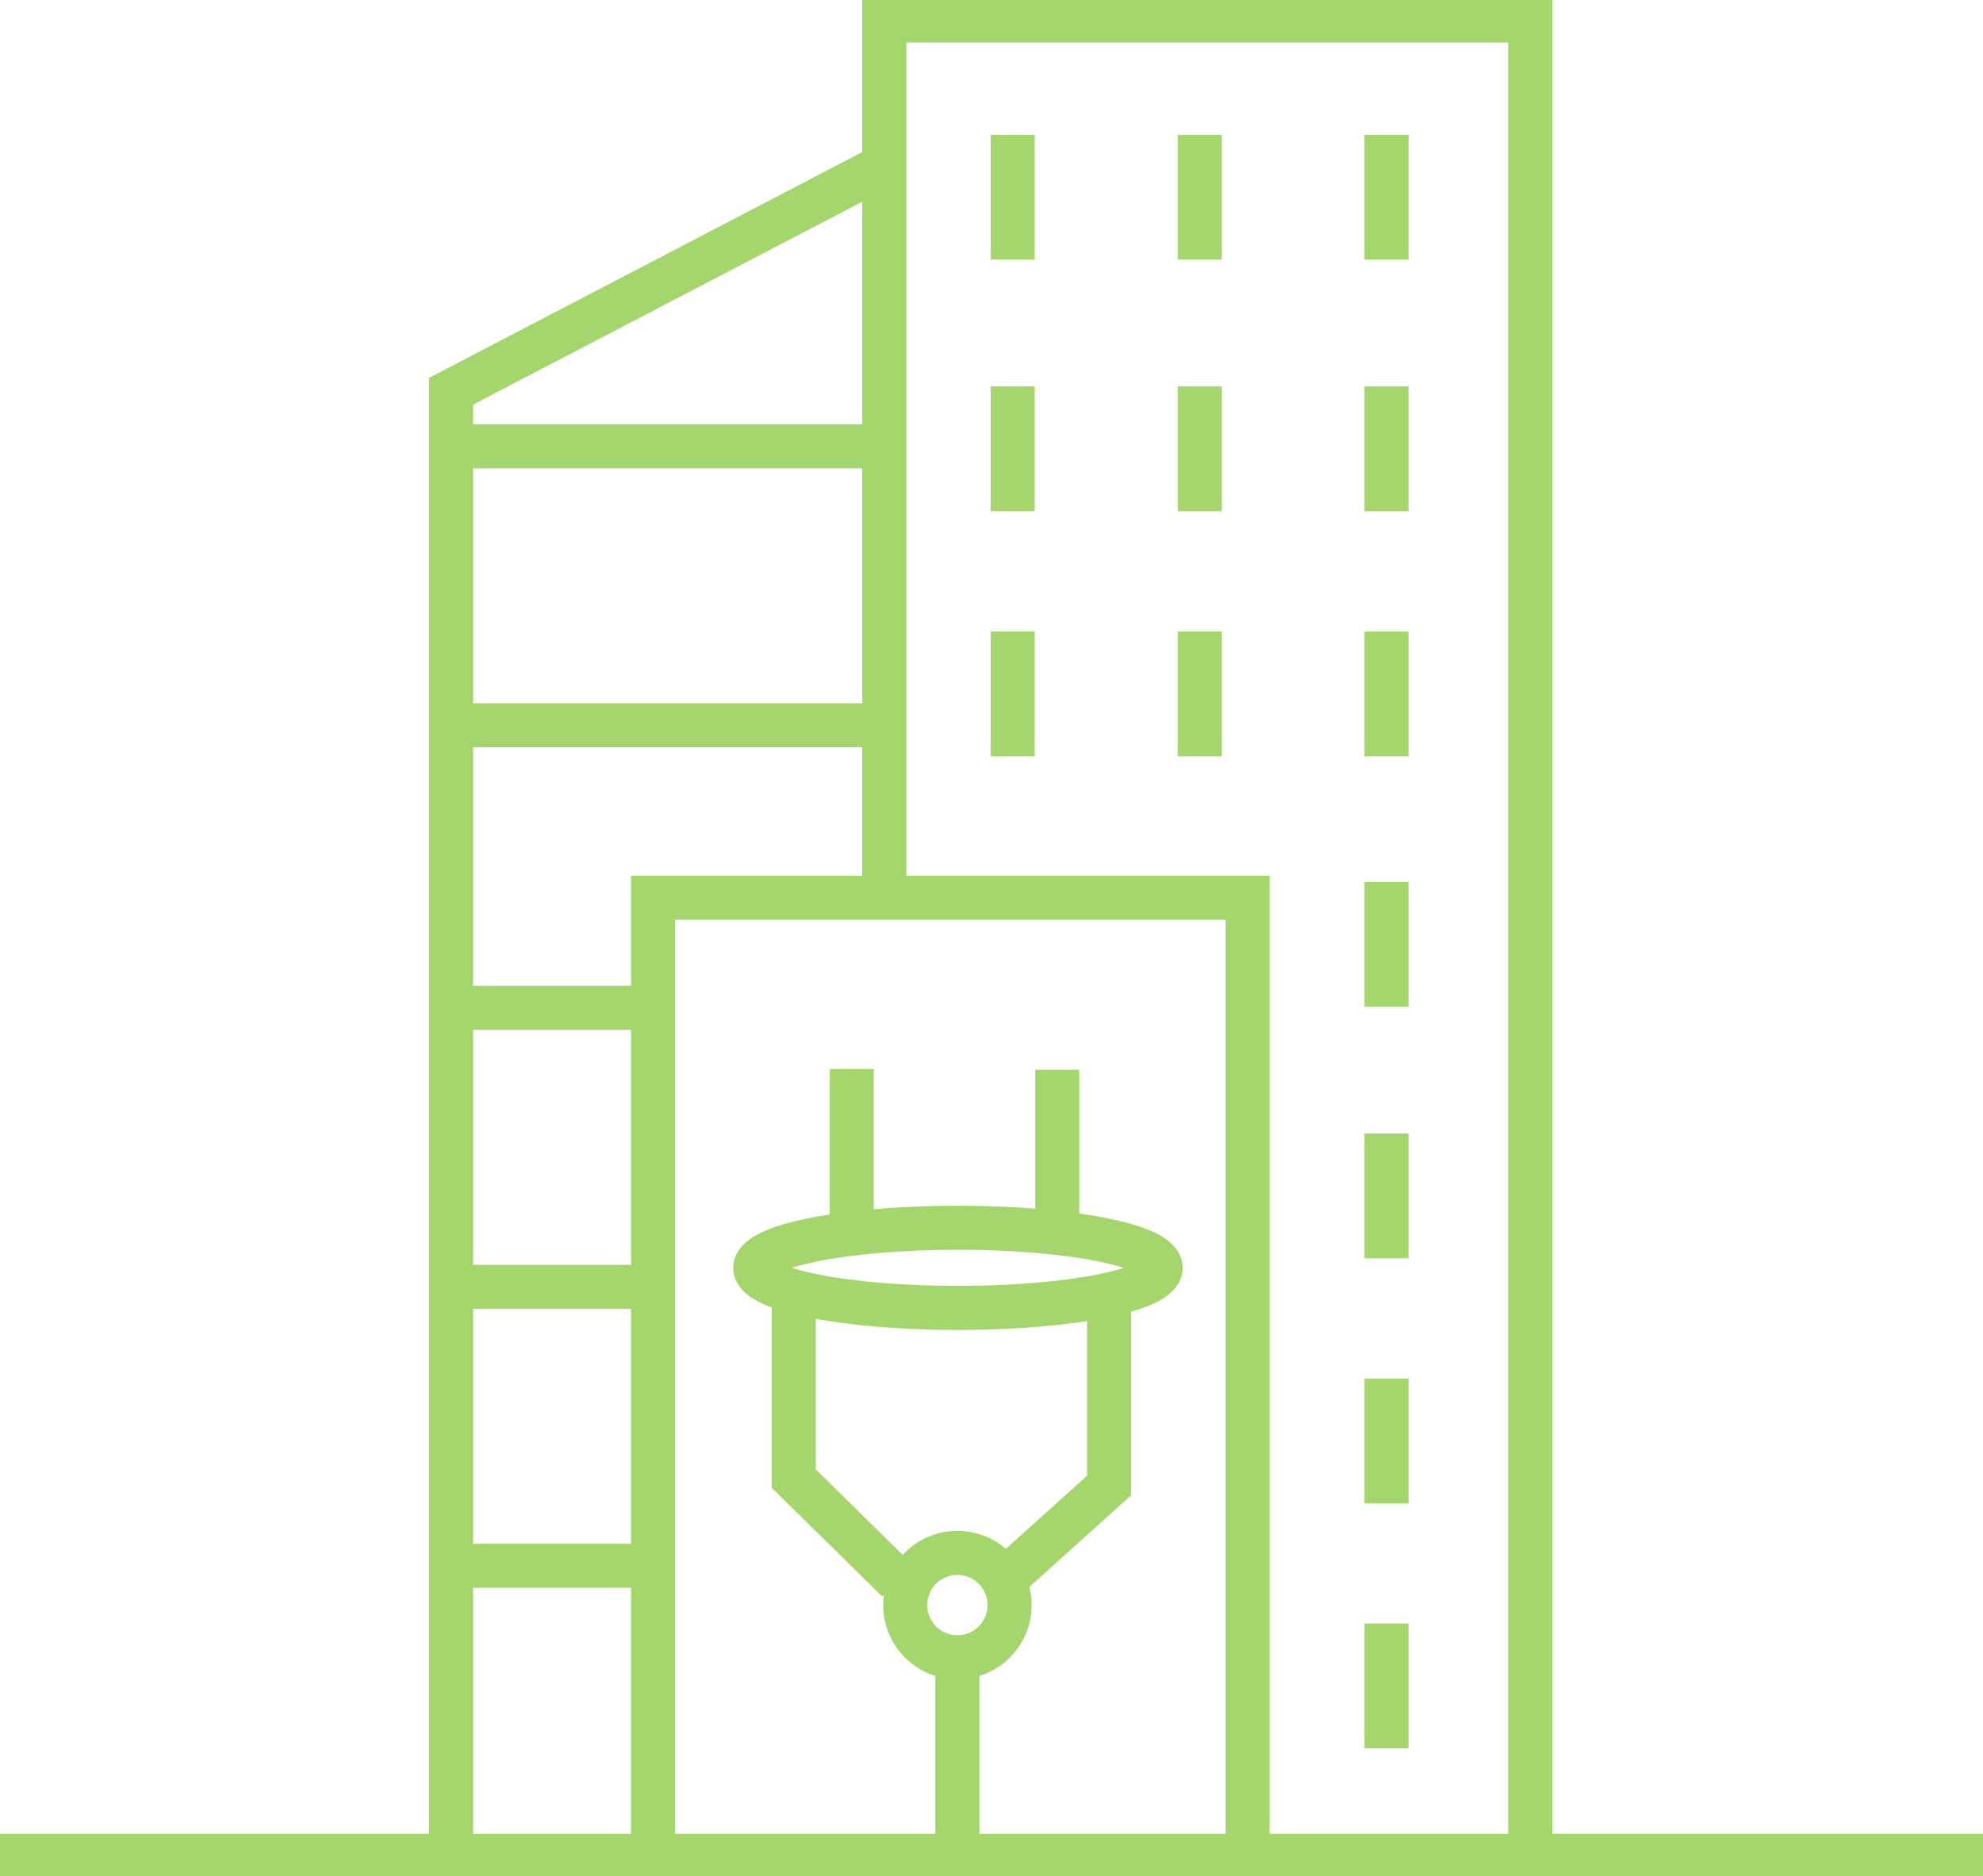 <?xml version="1.0" encoding="UTF-8"?> <svg xmlns="http://www.w3.org/2000/svg" xmlns:xlink="http://www.w3.org/1999/xlink" width="67.498" height="63.861" viewBox="0 0 67.498 63.861"><defs><clipPath id="clip-path"><rect id="Rectangle_1778" data-name="Rectangle 1778" width="67.498" height="63.861" fill="none" stroke="#a5d66d" stroke-width="1.5"></rect></clipPath></defs><g id="Group_4136" data-name="Group 4136" transform="translate(0 0)"><g id="Group_4133" data-name="Group 4133" transform="translate(0 0)"><g id="Group_4132" data-name="Group 4132" clip-path="url(#clip-path)"><path id="Path_1973" data-name="Path 1973" d="M67.5,45.249H0" transform="translate(0 17.915)" fill="none" stroke="#a5d66d" stroke-width="1.5"></path><path id="Path_1974" data-name="Path 1974" d="M11,61.3V11.7L25.618,4.08" transform="translate(4.355 1.616)" fill="none" stroke="#a5d66d" stroke-width="1.5"></path><path id="Path_1975" data-name="Path 1975" d="M15.923,54V21.89H36.163V54.121" transform="translate(6.304 8.667)" fill="none" stroke="#a5d66d" stroke-width="1.5"></path><path id="Path_1976" data-name="Path 1976" d="M21.562,30.358V.5H43.55V62.715" transform="translate(8.537 0.198)" fill="none" stroke="#a5d66d" stroke-width="1.5"></path></g></g><line id="Line_1262" data-name="Line 1262" x2="14.492" transform="translate(15.481 15.19)" fill="none" stroke="#a5d66d" stroke-width="1.5"></line><line id="Line_1263" data-name="Line 1263" x2="14.742" transform="translate(15.232 24.685)" fill="none" stroke="#a5d66d" stroke-width="1.5"></line><line id="Line_1264" data-name="Line 1264" x2="6.621" transform="translate(15.357 34.304)" fill="none" stroke="#a5d66d" stroke-width="1.5"></line><line id="Line_1265" data-name="Line 1265" x2="6.746" transform="translate(15.232 43.799)" fill="none" stroke="#a5d66d" stroke-width="1.5"></line><line id="Line_1266" data-name="Line 1266" x2="6.621" transform="translate(15.481 53.294)" fill="none" stroke="#a5d66d" stroke-width="1.5"></line><line id="Line_1267" data-name="Line 1267" y2="4.248" transform="translate(34.471 4.589)" fill="none" stroke="#a5d66d" stroke-width="1.5"></line><line id="Line_1268" data-name="Line 1268" y2="4.248" transform="translate(40.838 4.589)" fill="none" stroke="#a5d66d" stroke-width="1.5"></line><line id="Line_1269" data-name="Line 1269" y2="4.248" transform="translate(47.195 4.589)" fill="none" stroke="#a5d66d" stroke-width="1.5"></line><line id="Line_1270" data-name="Line 1270" y2="4.248" transform="translate(34.471 13.152)" fill="none" stroke="#a5d66d" stroke-width="1.5"></line><line id="Line_1271" data-name="Line 1271" y2="4.248" transform="translate(40.838 13.152)" fill="none" stroke="#a5d66d" stroke-width="1.5"></line><line id="Line_1272" data-name="Line 1272" y2="4.248" transform="translate(47.195 13.152)" fill="none" stroke="#a5d66d" stroke-width="1.5"></line><line id="Line_1273" data-name="Line 1273" y2="4.248" transform="translate(34.471 21.495)" fill="none" stroke="#a5d66d" stroke-width="1.5"></line><line id="Line_1274" data-name="Line 1274" y2="4.248" transform="translate(40.838 21.495)" fill="none" stroke="#a5d66d" stroke-width="1.5"></line><line id="Line_1275" data-name="Line 1275" y2="4.248" transform="translate(47.195 21.495)" fill="none" stroke="#a5d66d" stroke-width="1.5"></line><line id="Line_1276" data-name="Line 1276" y2="4.248" transform="translate(47.195 30.019)" fill="none" stroke="#a5d66d" stroke-width="1.5"></line><line id="Line_1277" data-name="Line 1277" y2="4.248" transform="translate(47.195 38.582)" fill="none" stroke="#a5d66d" stroke-width="1.5"></line><line id="Line_1278" data-name="Line 1278" y2="4.248" transform="translate(47.195 46.925)" fill="none" stroke="#a5d66d" stroke-width="1.5"></line><line id="Line_1279" data-name="Line 1279" y2="4.248" transform="translate(47.195 55.258)" fill="none" stroke="#a5d66d" stroke-width="1.5"></line><g id="Group_4135" data-name="Group 4135" transform="translate(0 0)"><g id="Group_4134" data-name="Group 4134" clip-path="url(#clip-path)"><path id="Path_1977" data-name="Path 1977" d="M32.218,31.3c0,.754-3.091,1.365-6.9,1.365s-6.9-.611-6.9-1.365,3.091-1.365,6.9-1.365S32.218,30.55,32.218,31.3Z" transform="translate(7.289 11.853)" fill="none" stroke="#a5d66d" stroke-width="1.5"></path><line id="Line_1280" data-name="Line 1280" y1="5.318" transform="translate(28.993 36.385)" fill="none" stroke="#a5d66d" stroke-width="1.5"></line><line id="Line_1281" data-name="Line 1281" y1="5.318" transform="translate(35.988 36.411)" fill="none" stroke="#a5d66d" stroke-width="1.5"></line><path id="Path_1978" data-name="Path 1978" d="M25.626,39.641a1.776,1.776,0,1,1-1.777-1.777A1.777,1.777,0,0,1,25.626,39.641Z" transform="translate(8.739 14.991)" fill="none" stroke="#a5d66d" stroke-width="1.5"></path><path id="Path_1979" data-name="Path 1979" d="M19.355,31.66v6.132l3.539,3.48" transform="translate(7.663 12.535)" fill="none" stroke="#a5d66d" stroke-width="1.5"></path><path id="Path_1980" data-name="Path 1980" d="M28.064,31.7v6.31l-3.6,3.243" transform="translate(9.687 12.552)" fill="none" stroke="#a5d66d" stroke-width="1.5"></path><line id="Line_1282" data-name="Line 1282" y2="6.303" transform="translate(32.587 56.408)" fill="none" stroke="#a5d66d" stroke-width="1.5"></line></g></g></g></svg> 